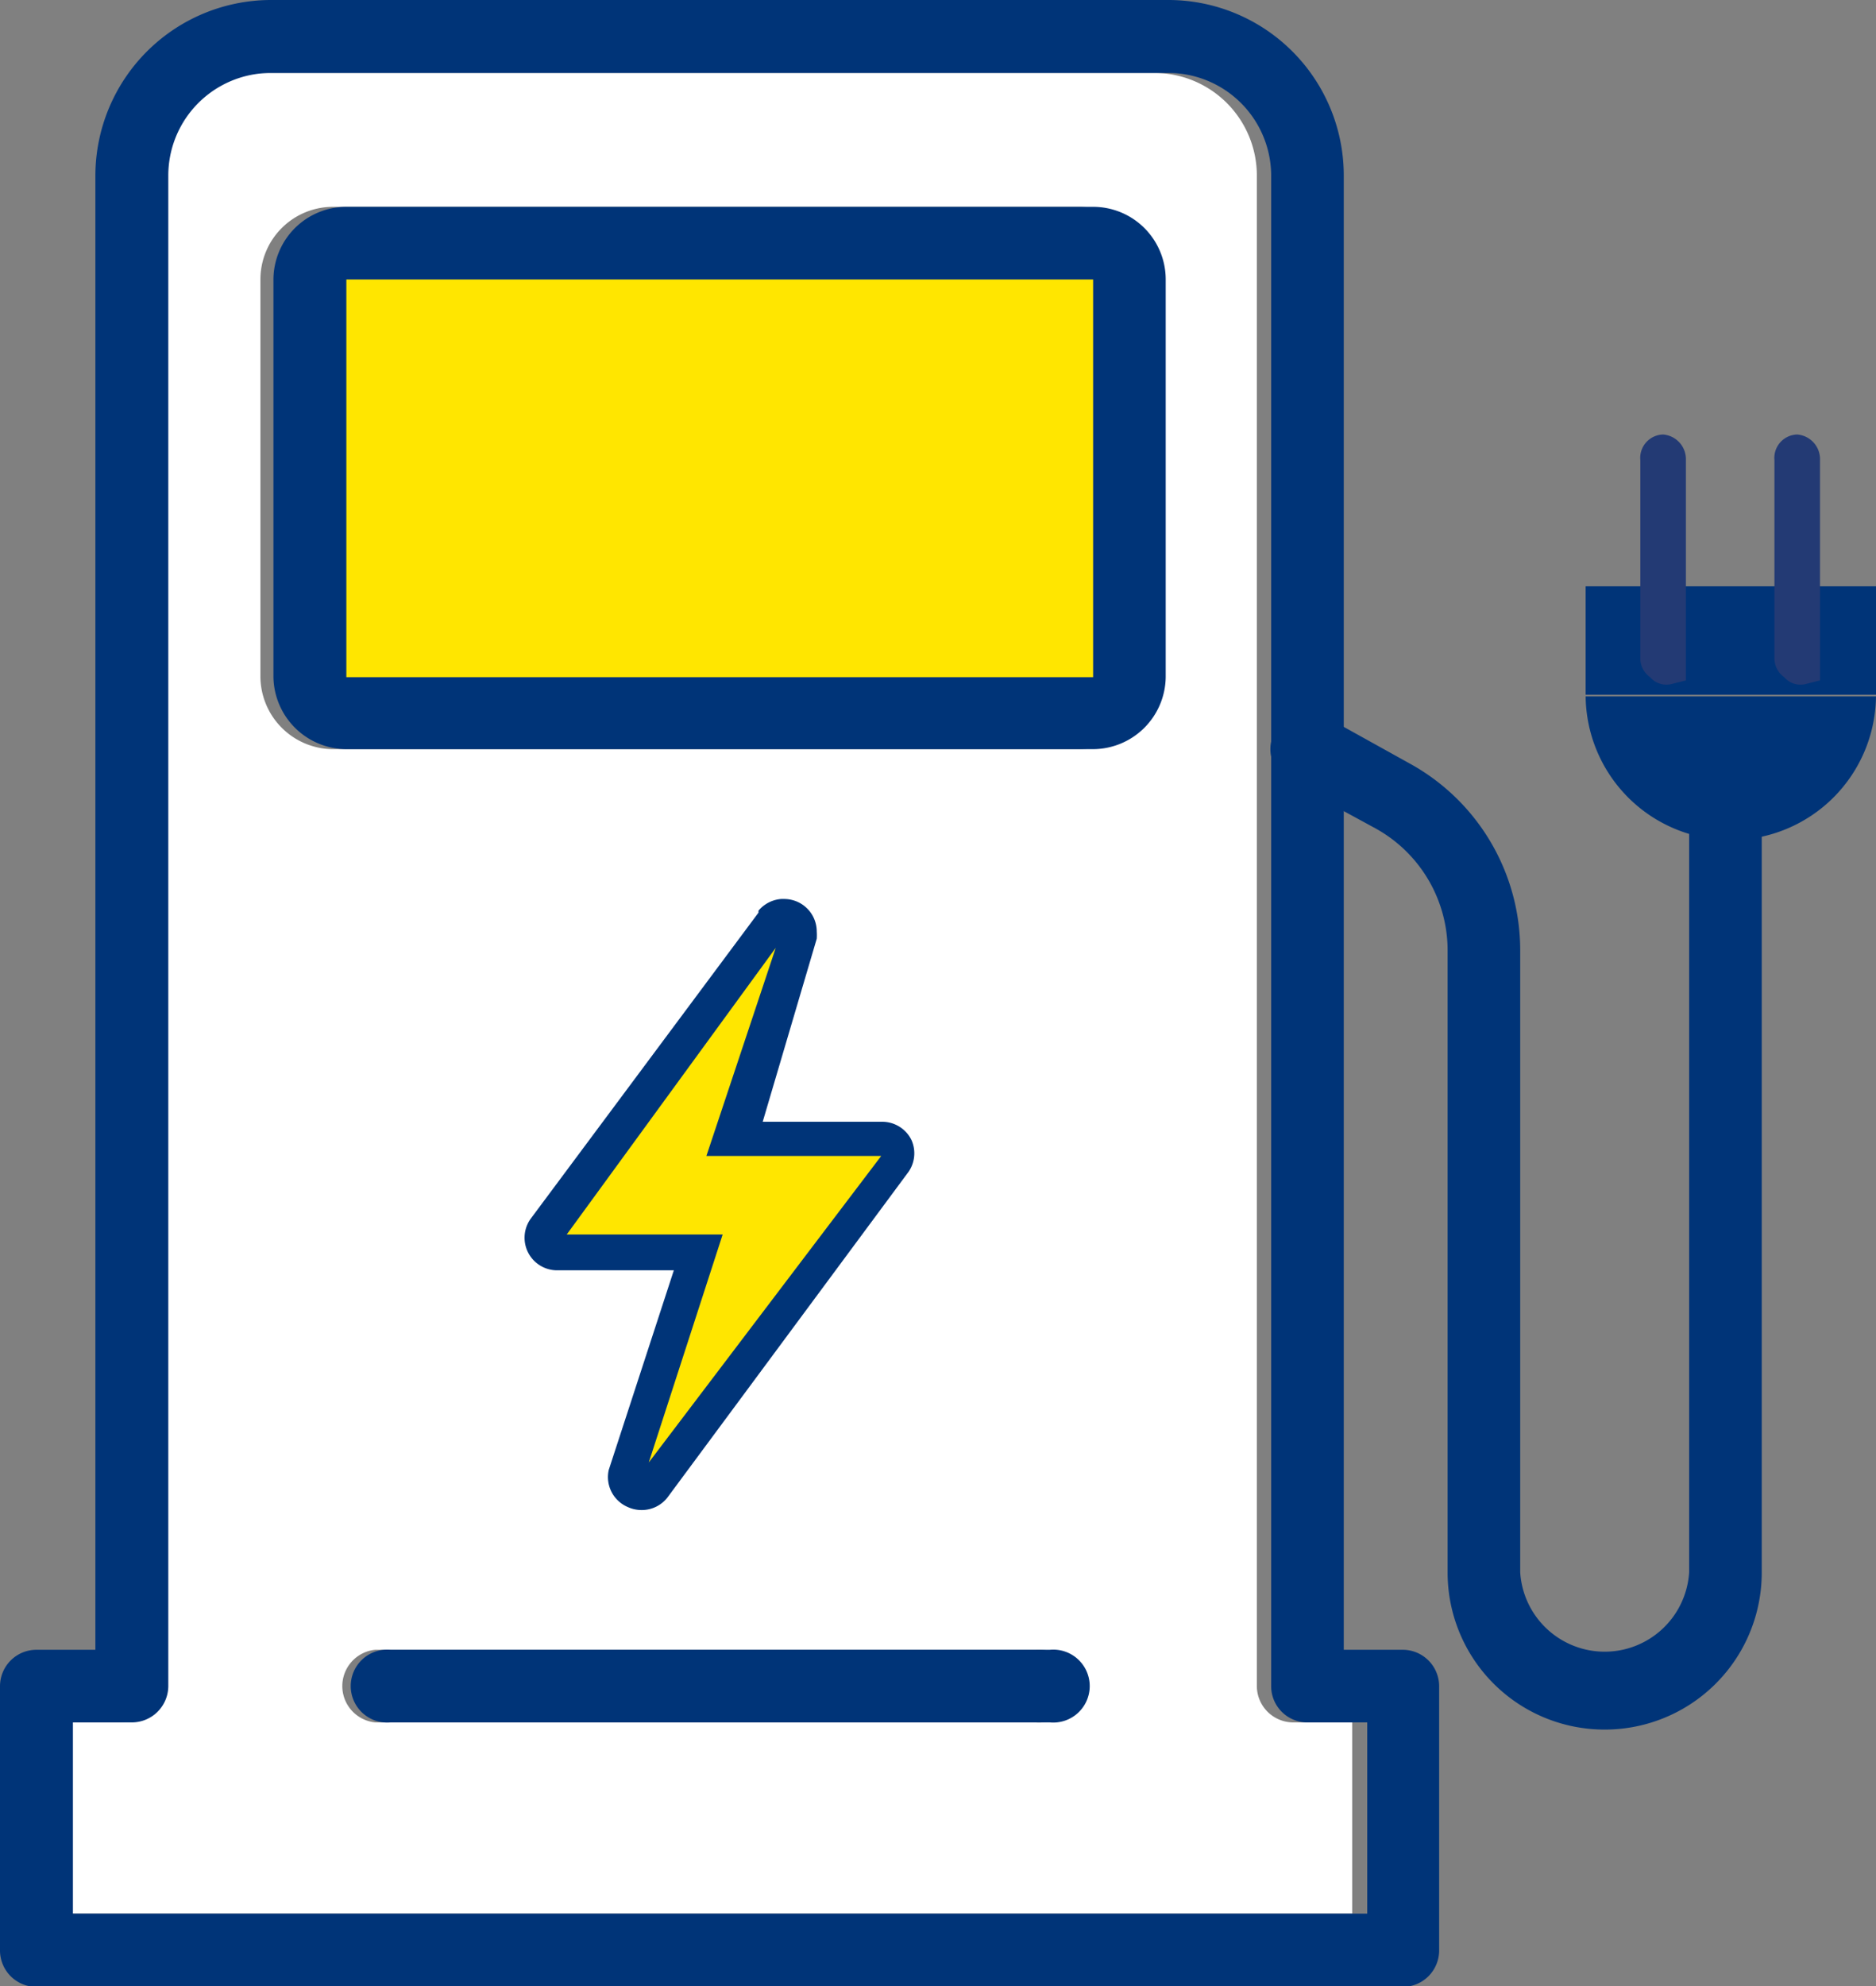 <svg xmlns="http://www.w3.org/2000/svg" viewBox="0 0 57.63 60.98"><rect x="0" y="0" width="57.63" height="60.98" fill="#808080" stroke="none"/><defs><style>.cls-1{fill:#fff;}.cls-2{fill:#ffe600;}.cls-3{fill:#003478;}.cls-4{fill:#233a74;}</style></defs><g id="Layer_2" data-name="Layer 2"><g id="dumbass_creations" data-name="dumbass creations"><g id="EV_Charging_station" data-name="EV Charging station"><path class="cls-1" d="M38.61,51.77V5.39a3.15,3.15,0,0,0-3.15-3.15H7.89A3.15,3.15,0,0,0,4.74,5.39V51.77a1.12,1.12,0,0,1-1.12,1.11H1.8v5.87H41.54V52.88H39.73A1.12,1.12,0,0,1,38.61,51.77Zm-6.8,1.11H11.53a1.12,1.12,0,0,1,0-2.23H31.81a1.12,1.12,0,1,1,0,2.23Zm3.57-32.09A2.25,2.25,0,0,1,33.14,23H10.21A2.24,2.24,0,0,1,8,20.79V8.58a2.23,2.23,0,0,1,2.24-2.23H33.14a2.24,2.24,0,0,1,2.24,2.23Z"/><rect class="cls-2" x="9.53" y="7.59" width="25.1" height="14.28"/><path class="cls-3" d="M43.1,61h-42A1.12,1.12,0,0,1,0,59.86V51.77a1.12,1.12,0,0,1,1.12-1.12H2.93V5.39A5.4,5.4,0,0,1,8.32,0H35.9a5.39,5.39,0,0,1,5.38,5.39V50.65H43.1a1.12,1.12,0,0,1,1.11,1.12v8.09A1.12,1.12,0,0,1,43.1,61ZM2.24,58.75H42V52.88H40.16a1.11,1.11,0,0,1-1.11-1.11V5.39A3.16,3.16,0,0,0,35.9,2.24H8.32A3.15,3.15,0,0,0,5.17,5.39V51.77a1.12,1.12,0,0,1-1.12,1.11H2.24Z"/><path class="cls-3" d="M32.25,52.88H12a1.12,1.12,0,1,1,0-2.23H32.25a1.12,1.12,0,1,1,0,2.23Z"/><path class="cls-3" d="M33.57,23H10.64A2.25,2.25,0,0,1,8.4,20.79V8.58a2.24,2.24,0,0,1,2.24-2.23H33.57a2.23,2.23,0,0,1,2.24,2.23V20.79A2.24,2.24,0,0,1,33.57,23ZM10.64,8.58V20.79H33.58V8.58Z"/><path class="cls-3" d="M49.29,53.1a4.82,4.82,0,0,1-4.82-4.82V29.18a4.28,4.28,0,0,0-2.22-3.75L39.62,24a1.12,1.12,0,0,1,1.09-2l2.63,1.46a6.54,6.54,0,0,1,3.36,5.71v19.1a2.6,2.6,0,0,0,5.19,0v-23a1.12,1.12,0,1,1,2.23,0v23A4.82,4.82,0,0,1,49.29,53.1Z"/><path class="cls-3" d="M57.63,21.33a4.46,4.46,0,0,1-8.92,0ZM48.71,18v3.38h8.92V18Z"/><polygon class="cls-2" points="24.12 28.51 16.8 38.18 21.35 38.45 19.42 45.84 27.57 35.16 22.18 35.22 24.12 28.51"/><path class="cls-3" d="M28,35a1,1,0,0,0-.92-.56H23.43l1.66-5.62a1.64,1.64,0,0,0,0-.22,1,1,0,0,0-1-1H24a1,1,0,0,0-.49.17.93.93,0,0,0-.21.19s0,0,0,.06l-7,9.4A1,1,0,0,0,17.1,39h3.6l-2,6.13a1,1,0,0,0,.59,1.14,1,1,0,0,0,.41.09,1,1,0,0,0,.83-.42l7.34-9.91A1,1,0,0,0,28,35Zm-6.3.49,5.37,0-7.14,9.41,2.27-7H17.41l6.42-8.8Z"/><path class="cls-4" d="M50.39,14.13v6.06a.71.71,0,0,0,.3.6.66.66,0,0,0,.7.2l.4-.1V14.13a.76.76,0,0,0-.7-.79A.72.72,0,0,0,50.39,14.13Z"/><path class="cls-4" d="M54.51,14.13v6.06a.71.71,0,0,0,.3.6.66.66,0,0,0,.7.2l.4-.1V14.13a.76.76,0,0,0-.7-.79A.72.72,0,0,0,54.51,14.13Z"/></g></g></g></svg>